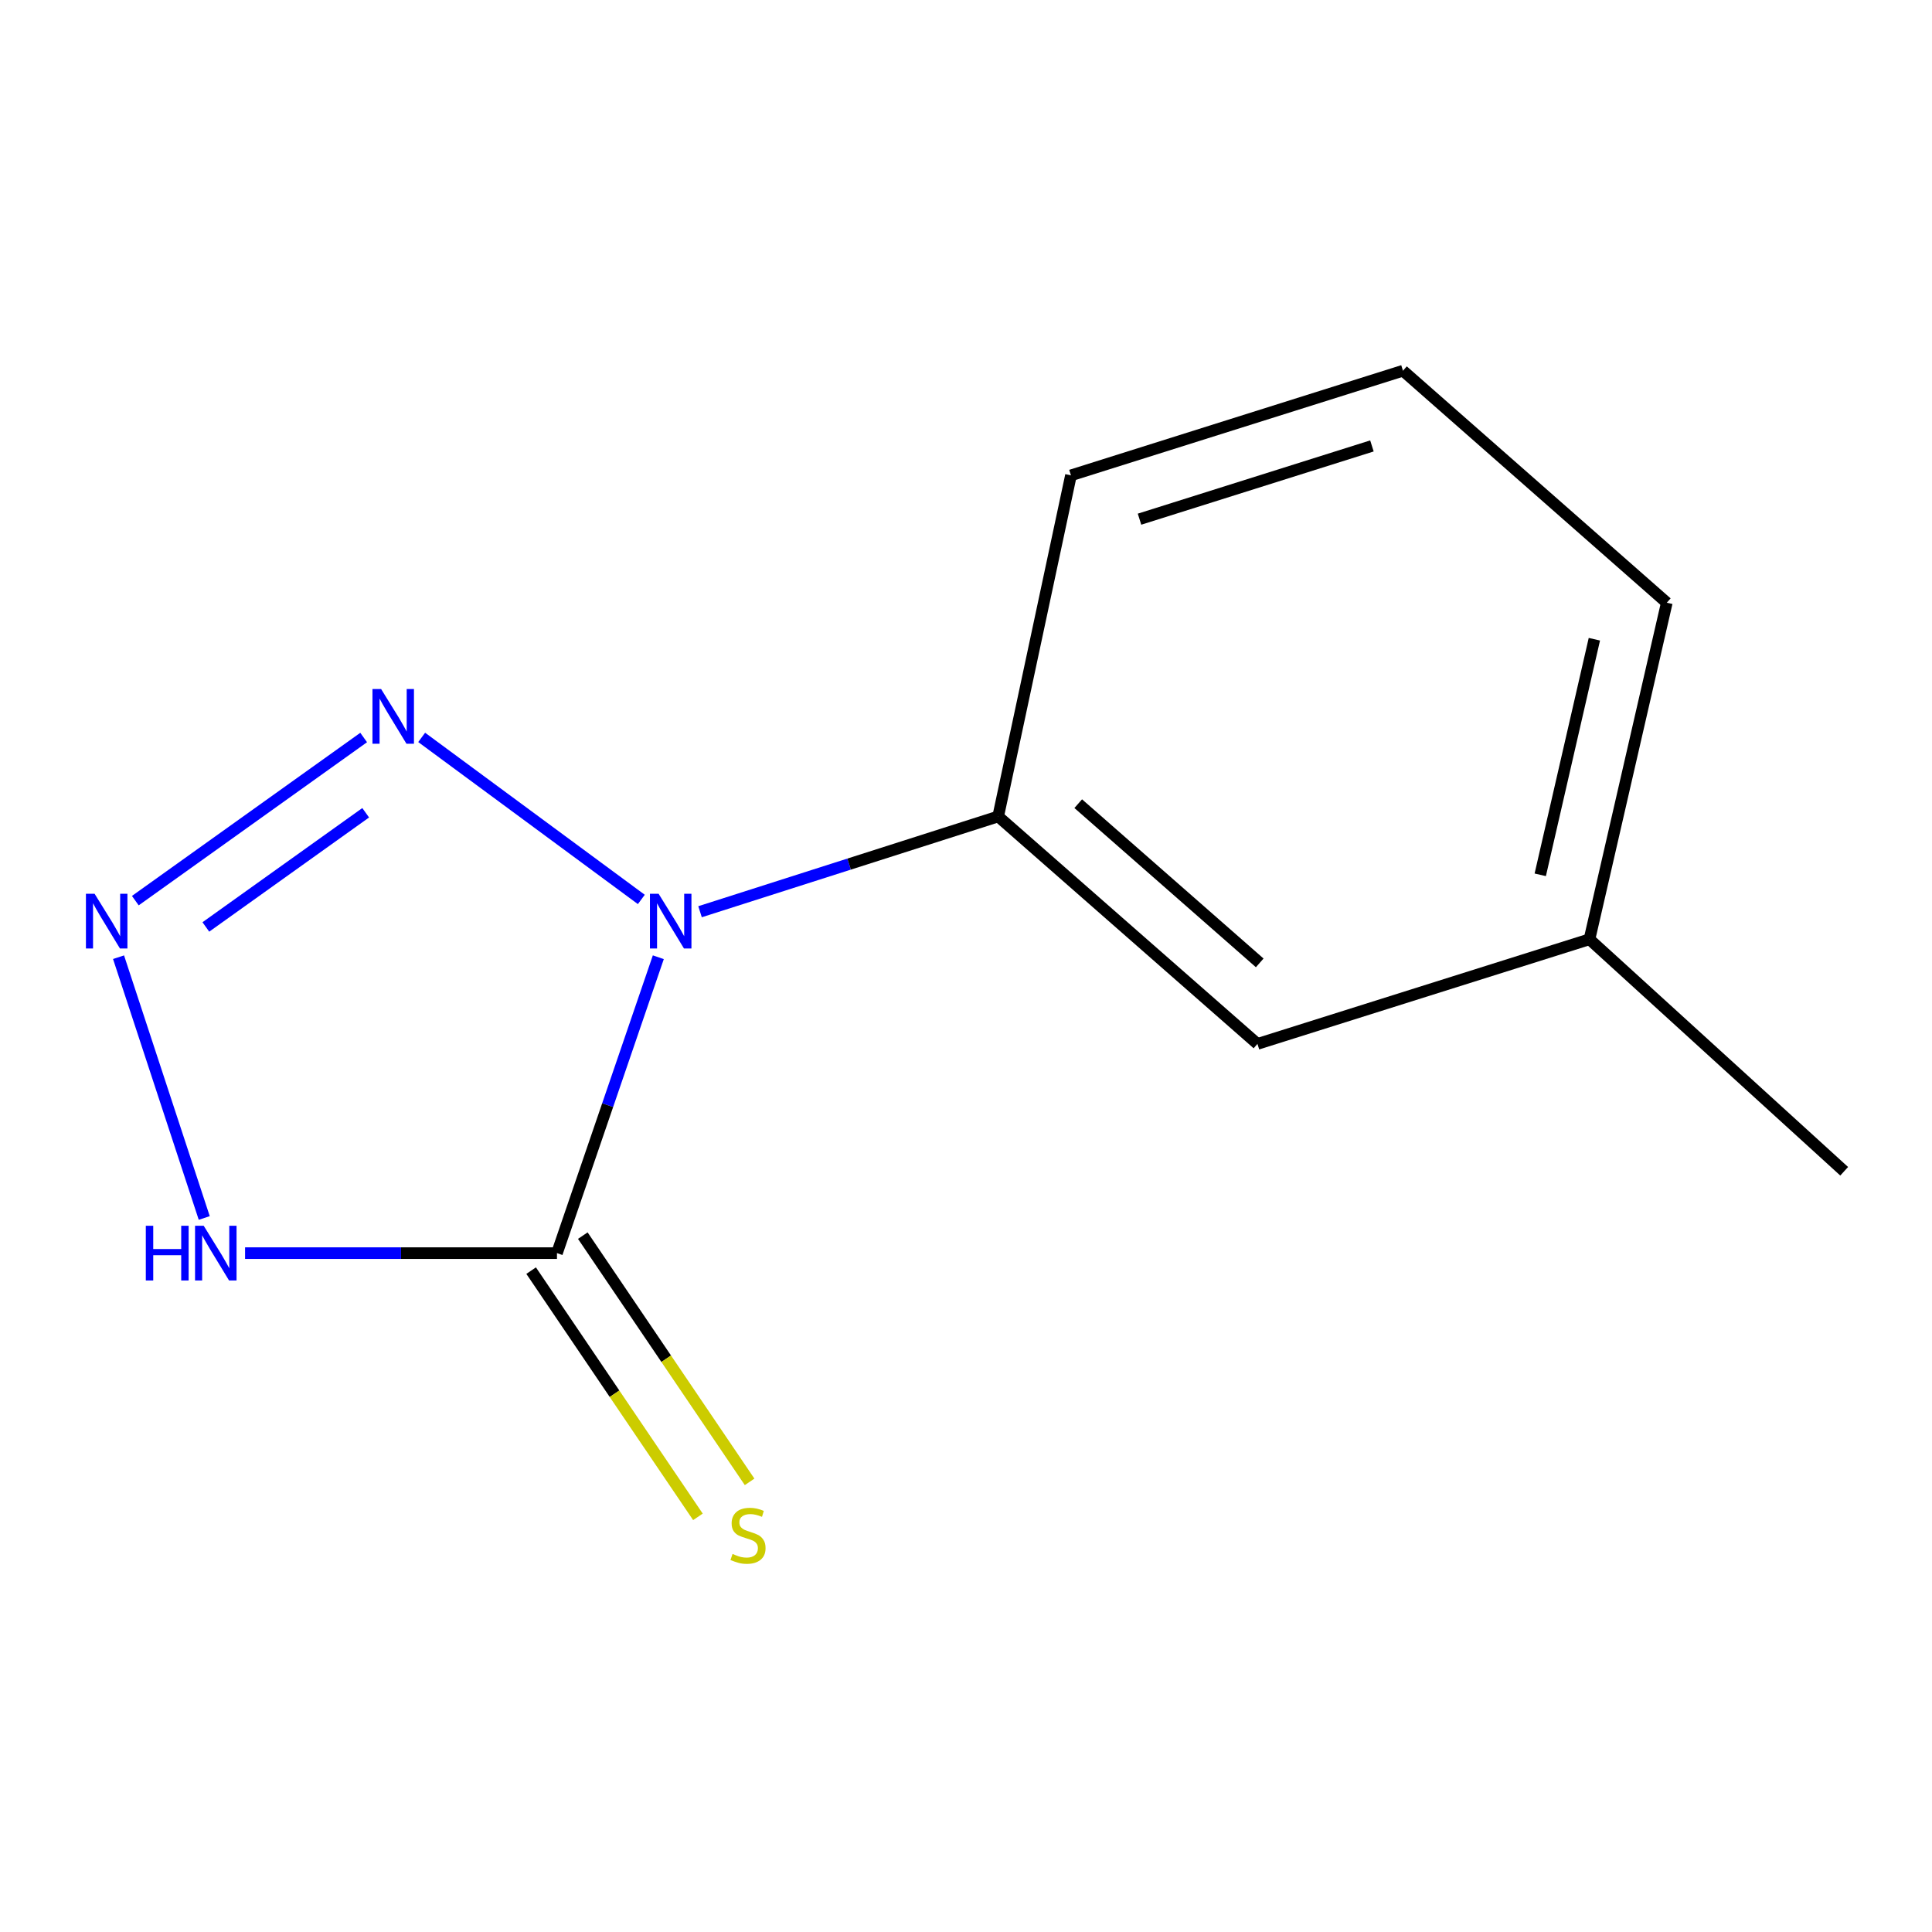 <?xml version='1.0' encoding='iso-8859-1'?>
<svg version='1.1' baseProfile='full'
              xmlns='http://www.w3.org/2000/svg'
                      xmlns:rdkit='http://www.rdkit.org/xml'
                      xmlns:xlink='http://www.w3.org/1999/xlink'
                  xml:space='preserve'
width='1000px' height='1000px' viewBox='0 0 1000 1000'>
<!-- END OF HEADER -->
<rect style='opacity:1.0;fill:#FFFFFF;stroke:none' width='1000' height='1000' x='0' y='0'> </rect>
<path class='bond-0' d='M 340.745,495.464 L 314.516,572.04' style='fill:none;fill-rule:evenodd;stroke:#0000FF;stroke-width:6px;stroke-linecap:butt;stroke-linejoin:miter;stroke-opacity:1' />
<path class='bond-0' d='M 314.516,572.04 L 288.287,648.617' style='fill:none;fill-rule:evenodd;stroke:#000000;stroke-width:6px;stroke-linecap:butt;stroke-linejoin:miter;stroke-opacity:1' />
<path class='bond-1' d='M 331.949,465.548 L 218.256,381.673' style='fill:none;fill-rule:evenodd;stroke:#0000FF;stroke-width:6px;stroke-linecap:butt;stroke-linejoin:miter;stroke-opacity:1' />
<path class='bond-4' d='M 362.339,471.909 L 439.497,447.255' style='fill:none;fill-rule:evenodd;stroke:#0000FF;stroke-width:6px;stroke-linecap:butt;stroke-linejoin:miter;stroke-opacity:1' />
<path class='bond-4' d='M 439.497,447.255 L 516.654,422.6' style='fill:none;fill-rule:evenodd;stroke:#000000;stroke-width:6px;stroke-linecap:butt;stroke-linejoin:miter;stroke-opacity:1' />
<path class='bond-3' d='M 288.287,648.617 L 207.568,648.617' style='fill:none;fill-rule:evenodd;stroke:#000000;stroke-width:6px;stroke-linecap:butt;stroke-linejoin:miter;stroke-opacity:1' />
<path class='bond-3' d='M 207.568,648.617 L 126.849,648.617' style='fill:none;fill-rule:evenodd;stroke:#0000FF;stroke-width:6px;stroke-linecap:butt;stroke-linejoin:miter;stroke-opacity:1' />
<path class='bond-5' d='M 274.914,657.675 L 318.081,721.399' style='fill:none;fill-rule:evenodd;stroke:#000000;stroke-width:6px;stroke-linecap:butt;stroke-linejoin:miter;stroke-opacity:1' />
<path class='bond-5' d='M 318.081,721.399 L 361.248,785.123' style='fill:none;fill-rule:evenodd;stroke:#CCCC00;stroke-width:6px;stroke-linecap:butt;stroke-linejoin:miter;stroke-opacity:1' />
<path class='bond-5' d='M 301.659,639.558 L 344.826,703.282' style='fill:none;fill-rule:evenodd;stroke:#000000;stroke-width:6px;stroke-linecap:butt;stroke-linejoin:miter;stroke-opacity:1' />
<path class='bond-5' d='M 344.826,703.282 L 387.993,767.006' style='fill:none;fill-rule:evenodd;stroke:#CCCC00;stroke-width:6px;stroke-linecap:butt;stroke-linejoin:miter;stroke-opacity:1' />
<path class='bond-2' d='M 188.229,381.735 L 70.044,466.17' style='fill:none;fill-rule:evenodd;stroke:#0000FF;stroke-width:6px;stroke-linecap:butt;stroke-linejoin:miter;stroke-opacity:1' />
<path class='bond-2' d='M 189.28,420.685 L 106.55,479.789' style='fill:none;fill-rule:evenodd;stroke:#0000FF;stroke-width:6px;stroke-linecap:butt;stroke-linejoin:miter;stroke-opacity:1' />
<path class='bond-12' d='M 61.357,495.445 L 105.716,630.426' style='fill:none;fill-rule:evenodd;stroke:#0000FF;stroke-width:6px;stroke-linecap:butt;stroke-linejoin:miter;stroke-opacity:1' />
<path class='bond-6' d='M 516.654,422.6 L 650.857,540.328' style='fill:none;fill-rule:evenodd;stroke:#000000;stroke-width:6px;stroke-linecap:butt;stroke-linejoin:miter;stroke-opacity:1' />
<path class='bond-6' d='M 558.087,415.976 L 652.029,498.385' style='fill:none;fill-rule:evenodd;stroke:#000000;stroke-width:6px;stroke-linecap:butt;stroke-linejoin:miter;stroke-opacity:1' />
<path class='bond-8' d='M 516.654,422.6 L 554.324,246.044' style='fill:none;fill-rule:evenodd;stroke:#000000;stroke-width:6px;stroke-linecap:butt;stroke-linejoin:miter;stroke-opacity:1' />
<path class='bond-7' d='M 650.857,540.328 L 822.711,486.166' style='fill:none;fill-rule:evenodd;stroke:#000000;stroke-width:6px;stroke-linecap:butt;stroke-linejoin:miter;stroke-opacity:1' />
<path class='bond-11' d='M 822.711,486.166 L 954.545,606.245' style='fill:none;fill-rule:evenodd;stroke:#000000;stroke-width:6px;stroke-linecap:butt;stroke-linejoin:miter;stroke-opacity:1' />
<path class='bond-13' d='M 822.711,486.166 L 862.732,311.961' style='fill:none;fill-rule:evenodd;stroke:#000000;stroke-width:6px;stroke-linecap:butt;stroke-linejoin:miter;stroke-opacity:1' />
<path class='bond-13' d='M 797.231,452.803 L 825.245,330.859' style='fill:none;fill-rule:evenodd;stroke:#000000;stroke-width:6px;stroke-linecap:butt;stroke-linejoin:miter;stroke-opacity:1' />
<path class='bond-9' d='M 554.324,246.044 L 726.178,191.882' style='fill:none;fill-rule:evenodd;stroke:#000000;stroke-width:6px;stroke-linecap:butt;stroke-linejoin:miter;stroke-opacity:1' />
<path class='bond-9' d='M 589.812,268.729 L 710.11,230.816' style='fill:none;fill-rule:evenodd;stroke:#000000;stroke-width:6px;stroke-linecap:butt;stroke-linejoin:miter;stroke-opacity:1' />
<path class='bond-10' d='M 726.178,191.882 L 862.732,311.961' style='fill:none;fill-rule:evenodd;stroke:#000000;stroke-width:6px;stroke-linecap:butt;stroke-linejoin:miter;stroke-opacity:1' />
<path  class='atom-0' d='M 340.891 462.602
L 350.171 477.602
Q 351.091 479.082, 352.571 481.762
Q 354.051 484.442, 354.131 484.602
L 354.131 462.602
L 357.891 462.602
L 357.891 490.922
L 354.011 490.922
L 344.051 474.522
Q 342.891 472.602, 341.651 470.402
Q 340.451 468.202, 340.091 467.522
L 340.091 490.922
L 336.411 490.922
L 336.411 462.602
L 340.891 462.602
' fill='#0000FF'/>
<path  class='atom-2' d='M 197.266 356.647
L 206.546 371.647
Q 207.466 373.127, 208.946 375.807
Q 210.426 378.487, 210.506 378.647
L 210.506 356.647
L 214.266 356.647
L 214.266 384.967
L 210.386 384.967
L 200.426 368.567
Q 199.266 366.647, 198.026 364.447
Q 196.826 362.247, 196.466 361.567
L 196.466 384.967
L 192.786 384.967
L 192.786 356.647
L 197.266 356.647
' fill='#0000FF'/>
<path  class='atom-3' d='M 48.957 462.602
L 58.237 477.602
Q 59.157 479.082, 60.637 481.762
Q 62.117 484.442, 62.197 484.602
L 62.197 462.602
L 65.957 462.602
L 65.957 490.922
L 62.077 490.922
L 52.117 474.522
Q 50.957 472.602, 49.717 470.402
Q 48.517 468.202, 48.157 467.522
L 48.157 490.922
L 44.477 490.922
L 44.477 462.602
L 48.957 462.602
' fill='#0000FF'/>
<path  class='atom-4' d='M 75.474 634.457
L 79.314 634.457
L 79.314 646.497
L 93.794 646.497
L 93.794 634.457
L 97.634 634.457
L 97.634 662.777
L 93.794 662.777
L 93.794 649.697
L 79.314 649.697
L 79.314 662.777
L 75.474 662.777
L 75.474 634.457
' fill='#0000FF'/>
<path  class='atom-4' d='M 105.434 634.457
L 114.714 649.457
Q 115.634 650.937, 117.114 653.617
Q 118.594 656.297, 118.674 656.457
L 118.674 634.457
L 122.434 634.457
L 122.434 662.777
L 118.554 662.777
L 108.594 646.377
Q 107.434 644.457, 106.194 642.257
Q 104.994 640.057, 104.634 639.377
L 104.634 662.777
L 100.954 662.777
L 100.954 634.457
L 105.434 634.457
' fill='#0000FF'/>
<path  class='atom-6' d='M 379.171 804.313
Q 379.491 804.433, 380.811 804.993
Q 382.131 805.553, 383.571 805.913
Q 385.051 806.233, 386.491 806.233
Q 389.171 806.233, 390.731 804.953
Q 392.291 803.633, 392.291 801.353
Q 392.291 799.793, 391.491 798.833
Q 390.731 797.873, 389.531 797.353
Q 388.331 796.833, 386.331 796.233
Q 383.811 795.473, 382.291 794.753
Q 380.811 794.033, 379.731 792.513
Q 378.691 790.993, 378.691 788.433
Q 378.691 784.873, 381.091 782.673
Q 383.531 780.473, 388.331 780.473
Q 391.611 780.473, 395.331 782.033
L 394.411 785.113
Q 391.011 783.713, 388.451 783.713
Q 385.691 783.713, 384.171 784.873
Q 382.651 785.993, 382.691 787.953
Q 382.691 789.473, 383.451 790.393
Q 384.251 791.313, 385.371 791.833
Q 386.531 792.353, 388.451 792.953
Q 391.011 793.753, 392.531 794.553
Q 394.051 795.353, 395.131 796.993
Q 396.251 798.593, 396.251 801.353
Q 396.251 805.273, 393.611 807.393
Q 391.011 809.473, 386.651 809.473
Q 384.131 809.473, 382.211 808.913
Q 380.331 808.393, 378.091 807.473
L 379.171 804.313
' fill='#CCCC00'/>
</svg>
